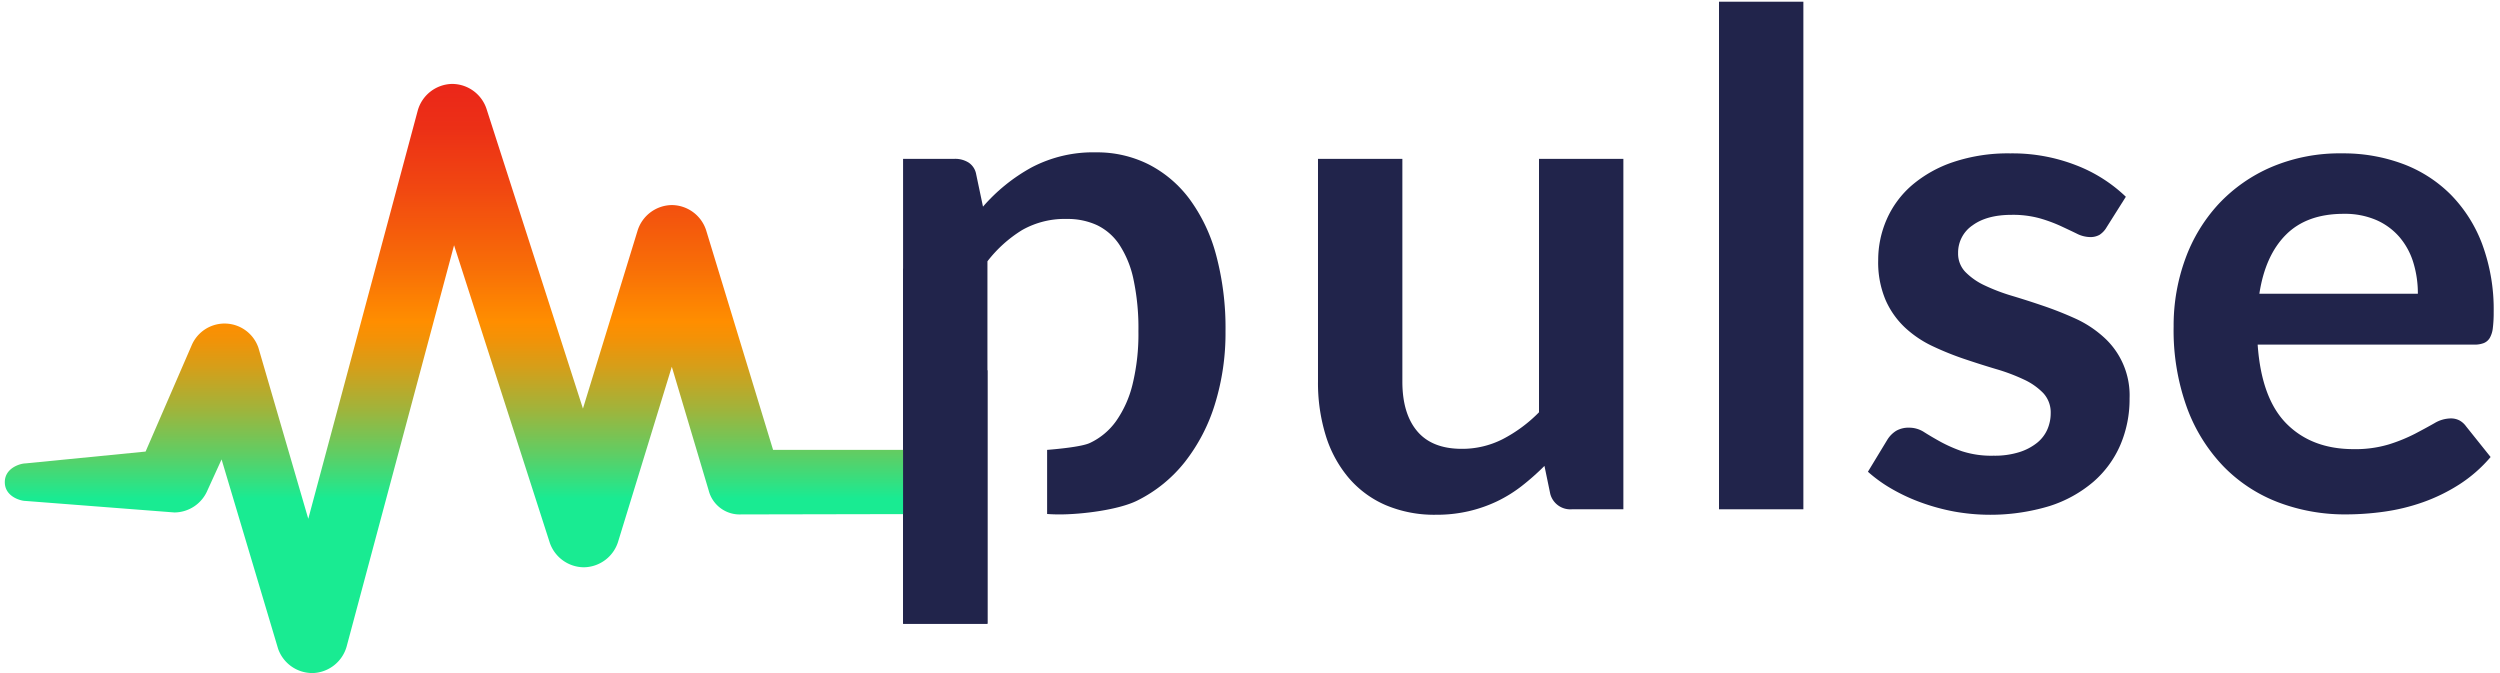 <svg xmlns="http://www.w3.org/2000/svg" xmlns:xlink="http://www.w3.org/1999/xlink" width="520" height="140" viewBox="0 0 520 140">
  <defs>
    <linearGradient id="linear-gradient" x1="0.5" y1="0.99" x2="0.5" y2="0.012" gradientUnits="objectBoundingBox">
      <stop offset="0.293" stop-color="#19eb92"/>
      <stop offset="0.369" stop-color="#5ece65"/>
      <stop offset="0.45" stop-color="#a2b33a"/>
      <stop offset="0.519" stop-color="#d49f1a"/>
      <stop offset="0.57" stop-color="#f39207"/>
      <stop offset="0.599" stop-color="#ff8e00"/>
      <stop offset="0.694" stop-color="#f86e07"/>
      <stop offset="0.827" stop-color="#f14811"/>
      <stop offset="0.934" stop-color="#ec3016"/>
      <stop offset="1" stop-color="#eb2819"/>
    </linearGradient>
    <clipPath id="clip-pulse-logo-horizontal-light">
      <rect width="520" height="140"/>
    </clipPath>
  </defs>
  <g id="pulse-logo-horizontal-light" clip-path="url(#clip-pulse-logo-horizontal-light)">
    <g id="Groupe_60" data-name="Groupe 60" transform="translate(-71.326 -66.194)">
      <g id="Groupe_59" data-name="Groupe 59" transform="translate(259.165 66.549)">
        <path id="Tracé_100" data-name="Tracé 100" d="M509.149,116.717V163.04q0,6.679,3.091,10.337t9.272,3.659a18.538,18.538,0,0,0,8.526-2.025,29.792,29.792,0,0,0,7.531-5.577V116.717h17.549v72.895H544.388a4.31,4.31,0,0,1-4.476-3.2l-1.208-5.826a50.9,50.9,0,0,1-4.689,4.156,28.336,28.336,0,0,1-5.151,3.2,28.935,28.935,0,0,1-5.9,2.061,29.5,29.5,0,0,1-6.784.745,25.883,25.883,0,0,1-10.55-2.025A21.113,21.113,0,0,1,497.923,183a25,25,0,0,1-4.724-8.774,37.11,37.11,0,0,1-1.6-11.19V116.717Z" transform="translate(-405.296 -84.034)" fill="#21244b"/>
        <path id="Tracé_101" data-name="Tracé 101" d="M637.182,66.549V172.126H619.633V66.549Z" transform="translate(-449.92 -66.549)" fill="#21244b"/>
        <path id="Tracé_102" data-name="Tracé 102" d="M716.845,130.318a4.688,4.688,0,0,1-1.492,1.6,3.86,3.86,0,0,1-1.99.462,6.265,6.265,0,0,1-2.735-.711q-1.458-.709-3.375-1.6a30.954,30.954,0,0,0-4.369-1.6,20.956,20.956,0,0,0-5.791-.711q-5.186,0-8.17,2.2a6.836,6.836,0,0,0-2.984,5.755,5.489,5.489,0,0,0,1.528,3.943,13.748,13.748,0,0,0,4.05,2.807,39.48,39.48,0,0,0,5.719,2.166q3.2.96,6.536,2.1t6.537,2.593a22.82,22.82,0,0,1,5.719,3.7,16.26,16.26,0,0,1,5.577,12.894,24.189,24.189,0,0,1-1.918,9.7,21.32,21.32,0,0,1-5.614,7.673,26.285,26.285,0,0,1-9.129,5.044,42.49,42.49,0,0,1-19.822,1.137,43.382,43.382,0,0,1-6.892-1.882,38.068,38.068,0,0,1-6.11-2.842,29.517,29.517,0,0,1-4.938-3.552l4.05-6.678a5.718,5.718,0,0,1,1.847-1.848,5.172,5.172,0,0,1,2.7-.64,5.692,5.692,0,0,1,3.091.924q1.455.924,3.374,1.989a30.031,30.031,0,0,0,4.512,1.99,19.831,19.831,0,0,0,6.572.924,17.036,17.036,0,0,0,5.364-.747,11.327,11.327,0,0,0,3.7-1.954,7.352,7.352,0,0,0,2.132-2.807,8.417,8.417,0,0,0,.675-3.3,5.9,5.9,0,0,0-1.528-4.192,13.41,13.41,0,0,0-4.05-2.842,39.171,39.171,0,0,0-5.754-2.167q-3.233-.96-6.608-2.1a60.941,60.941,0,0,1-6.607-2.664,22.475,22.475,0,0,1-5.755-3.872,17.514,17.514,0,0,1-4.05-5.755,20.072,20.072,0,0,1-1.528-8.242,21,21,0,0,1,1.776-8.526,20,20,0,0,1,5.222-7.07,25.935,25.935,0,0,1,8.6-4.831,35.8,35.8,0,0,1,11.9-1.812,36.43,36.43,0,0,1,13.713,2.487,30.957,30.957,0,0,1,10.3,6.537Z" transform="translate(-466.493 -83.426)" fill="#21244b"/>
        <path id="Tracé_103" data-name="Tracé 103" d="M799.815,114.971a35.423,35.423,0,0,1,12.681,2.2,27.808,27.808,0,0,1,9.982,6.43,29.393,29.393,0,0,1,6.536,10.373,39.175,39.175,0,0,1,2.345,14.031,25.471,25.471,0,0,1-.178,3.3,5.3,5.3,0,0,1-.639,2.061,2.586,2.586,0,0,1-1.244,1.065,5.3,5.3,0,0,1-1.989.32H782.266q.781,11.227,6.039,16.483t13.926,5.257a24.113,24.113,0,0,0,7.352-.994,34.368,34.368,0,0,0,5.4-2.2q2.307-1.208,4.049-2.2a6.794,6.794,0,0,1,3.375-.995,3.8,3.8,0,0,1,1.847.426,4.121,4.121,0,0,1,1.35,1.208l5.115,6.395a29.279,29.279,0,0,1-6.537,5.719,36.619,36.619,0,0,1-7.567,3.694,41.409,41.409,0,0,1-8.028,1.954,57.559,57.559,0,0,1-7.922.568,38.95,38.95,0,0,1-14.139-2.522,31.618,31.618,0,0,1-11.367-7.461,34.972,34.972,0,0,1-7.6-12.22,47.285,47.285,0,0,1-2.771-16.874,40.353,40.353,0,0,1,2.416-14.032,33.749,33.749,0,0,1,6.927-11.439,32.639,32.639,0,0,1,11.013-7.708A36.285,36.285,0,0,1,799.815,114.971Zm.354,12.576q-7.673,0-12.007,4.334t-5.541,12.291h32.967a21.916,21.916,0,0,0-.924-6.43,14.849,14.849,0,0,0-2.842-5.293,13.454,13.454,0,0,0-4.831-3.588A16.47,16.47,0,0,0,800.17,127.547Z" transform="translate(-500.512 -83.426)" fill="#21244b"/>
        <path id="Tracé_104" data-name="Tracé 104" d="M359.124,151.595v73.974h17.549v-52.66" transform="translate(-359.124 -96.19)" fill="#21244b"/>
      </g>
      <g id="Tracé_95" data-name="Tracé 95" transform="translate(72.326 83.662)">
        <path id="Tracé_105" data-name="Tracé 105" d="M272.307,182.257l-46.853.093a6.639,6.639,0,0,1-6.726-5l-7.665-25.717-11.135,36.276a7.566,7.566,0,0,1-7.126,5.435h-.052a7.558,7.558,0,0,1-7.145-5.333l-19.834-61.651L143.43,209.811a7.578,7.578,0,0,1-6.962,5.534c-.083,0-.166,0-.25,0a7.545,7.545,0,0,1-7.048-5.053l-11.756-39.385-2.936,6.435a7.524,7.524,0,0,1-6.871,4.6l-31.026-2.4c-.894,0-4.256-.861-4.256-3.9s3.362-3.9,4.256-3.9l25.027-2.466,9.552-22.027a7.438,7.438,0,0,1,13.921.45l10.367,35.562,22.769-84.917a7.572,7.572,0,0,1,7.1-5.537h.106a7.558,7.558,0,0,1,7.145,5.332l20.01,62.2,11.328-36.9a7.563,7.563,0,0,1,7.178-5.435h0a7.564,7.564,0,0,1,7.182,5.45l13.859,45.465h40.177Z" transform="translate(-72.326 -92.818)" fill="url(#linear-gradient)"/>
      </g>
      <path id="Tracé_106" data-name="Tracé 106" d="M376.673,182.85V137.309a26.989,26.989,0,0,1,7.211-6.5,17.928,17.928,0,0,1,9.343-2.309,14.522,14.522,0,0,1,6.216,1.279,11.664,11.664,0,0,1,4.654,4.05,20.962,20.962,0,0,1,2.948,7.211,48.779,48.779,0,0,1,1.031,10.835,44.034,44.034,0,0,1-1.208,10.977,22.494,22.494,0,0,1-3.446,7.709,13.987,13.987,0,0,1-5.47,4.547c-1.713.791-6.842,1.262-8.868,1.425v13.334c.814.056,1.65.091,2.52.091,4.783,0,12.362-.959,16.223-2.878a29.058,29.058,0,0,0,9.876-7.993,37.036,37.036,0,0,0,6.288-12.078,49.975,49.975,0,0,0,2.2-15.133,58.632,58.632,0,0,0-1.954-15.879,34.607,34.607,0,0,0-5.542-11.652,24.485,24.485,0,0,0-8.525-7.212,23.908,23.908,0,0,0-10.906-2.487,27.494,27.494,0,0,0-13.393,3.126,36.8,36.8,0,0,0-10.124,8.171l-1.421-6.75a3.658,3.658,0,0,0-1.564-2.416,5.251,5.251,0,0,0-2.913-.781H359.124v96.7h17.549" transform="translate(-99.959 -16.763)" fill="#21244b"/>
    </g>
  </g>
</svg>
